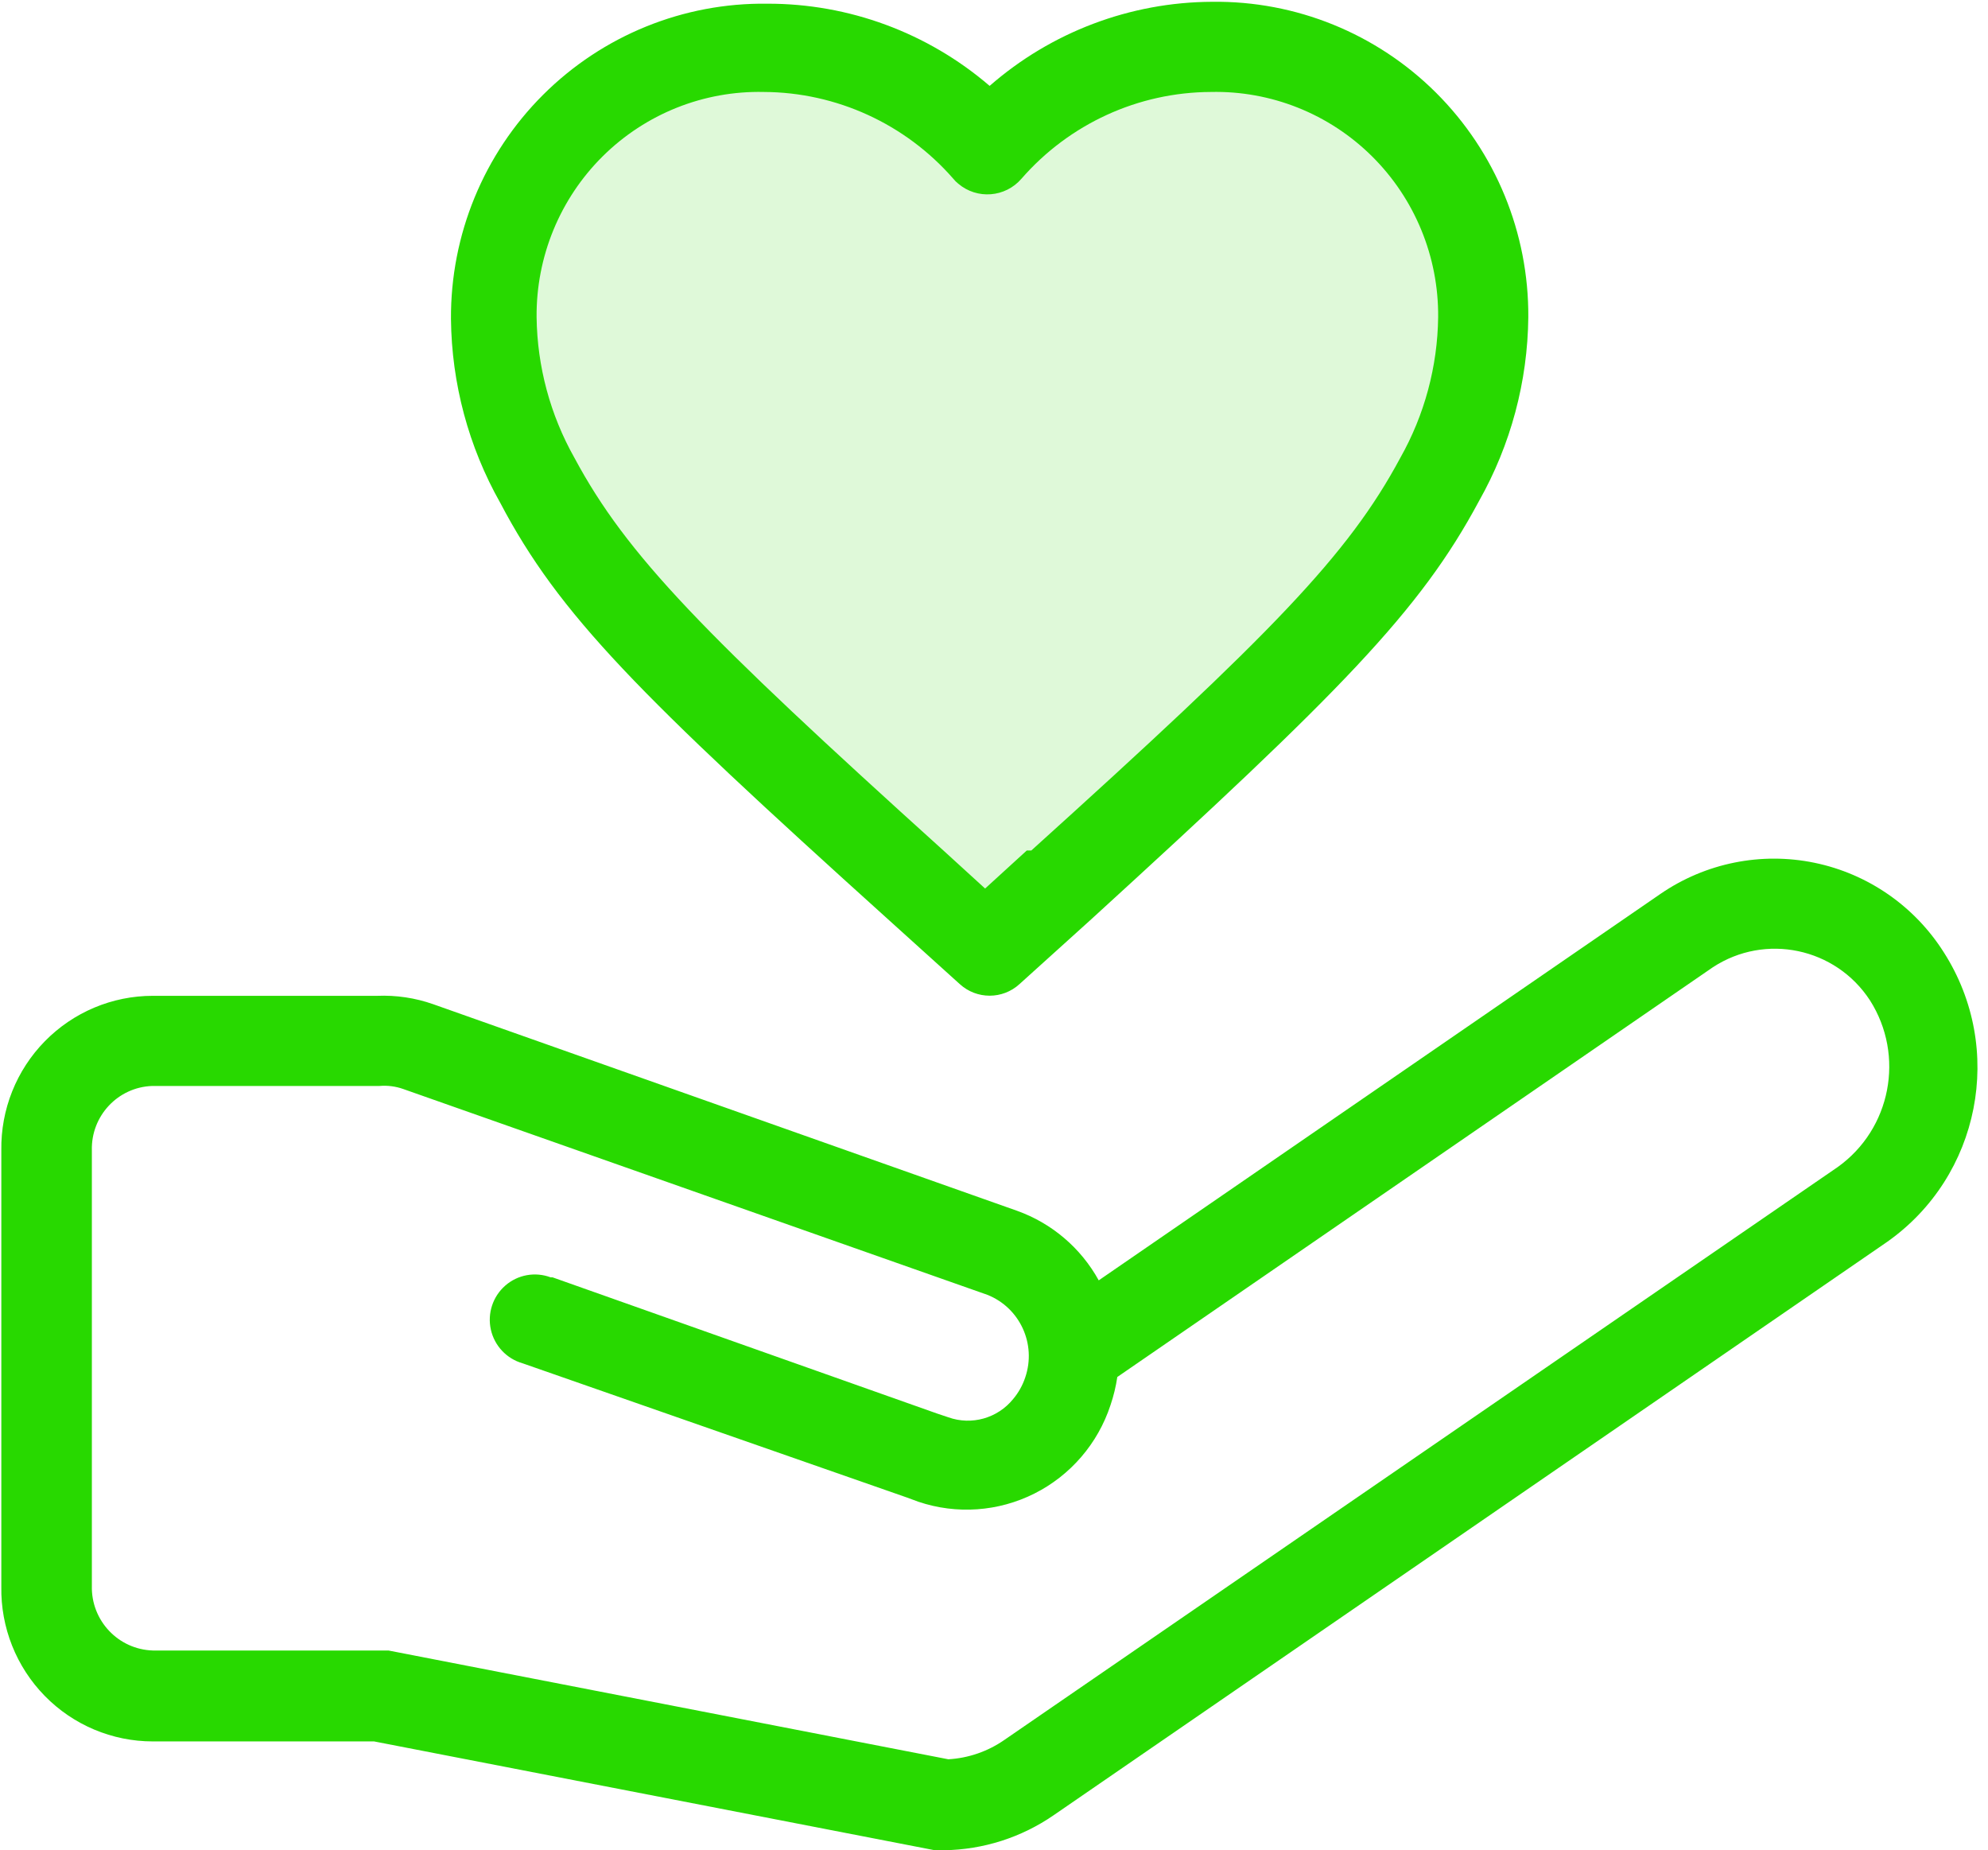 <?xml version="1.0" encoding="UTF-8"?>
<svg width="72px" height="67px" viewBox="0 0 72 67" version="1.1" xmlns="http://www.w3.org/2000/svg" xmlns:xlink="http://www.w3.org/1999/xlink">
    <!-- Generator: Sketch 52.4 (67378) - http://www.bohemiancoding.com/sketch -->
    <title>zhiyuanguanli</title>
    <desc>Created with Sketch.</desc>
    <g id="劳动力云-佣金云-" stroke="none" stroke-width="1" fill="none" fill-rule="evenodd">
        <g id="劳动力云-佣金云--copy-2" transform="translate(-775, -1844)" fill="#28D900">
            <g id="zhiyuanguanli" transform="translate(775, 1844)">
                <path d="M35.842,34.351 L33.249,32.009 C24.043,23.689 18.007,18.207 18.007,11.485 C17.992,8.869 19.026,6.358 20.877,4.518 C22.728,2.678 25.239,1.664 27.844,1.705 C30.917,1.74 33.828,3.094 35.842,5.424 C37.868,3.078 40.803,1.723 43.896,1.705 C46.491,1.679 48.987,2.699 50.826,4.538 C52.665,6.377 53.692,8.879 53.678,11.485 C53.678,18.207 47.586,23.689 38.38,32.009 L35.842,34.351 Z" id="路径" fill-opacity="0.15"></path>
                <path d="M60.139,32.367 C61.77,31.248 63.784,30.842 65.719,31.242 C67.654,31.642 69.344,32.814 70.402,34.488 C72.627,37.971 71.719,42.596 68.344,44.971 L38.161,65.729 C36.992,66.535 35.613,66.976 34.196,66.997 L33.853,66.997 L13.548,63.057 L5.536,63.057 C4.064,63.057 2.653,62.464 1.621,61.409 C0.589,60.355 0.022,58.929 0.048,57.451 L0.048,41.651 C0.026,40.176 0.594,38.753 1.626,37.702 C2.658,36.65 4.066,36.058 5.536,36.059 L13.658,36.059 C14.348,36.031 15.036,36.133 15.688,36.362 L36.83,43.841 C38.091,44.291 39.145,45.187 39.793,46.362 L60.139,32.367 Z M40.219,50.88 C39.762,52.272 38.771,53.424 37.465,54.081 C36.16,54.738 34.647,54.845 33.263,54.379 L32.851,54.227 L18.926,49.365 C18.35,49.201 17.909,48.733 17.778,48.147 C17.647,47.56 17.847,46.948 18.298,46.553 C18.749,46.157 19.38,46.042 19.941,46.252 L20.01,46.252 L33.935,51.183 L34.347,51.321 C35.189,51.621 36.129,51.356 36.693,50.66 C36.888,50.429 37.037,50.162 37.132,49.875 C37.543,48.67 36.939,47.354 35.76,46.886 L14.604,39.433 C14.327,39.335 14.033,39.298 13.74,39.323 L5.508,39.323 C4.269,39.368 3.296,40.406 3.327,41.651 L3.327,57.423 C3.296,58.681 4.283,59.727 5.536,59.765 L14.069,59.765 L34.347,63.704 C35.075,63.662 35.778,63.419 36.377,63.002 L66.56,42.257 C68.486,40.878 68.998,38.226 67.726,36.224 C66.483,34.316 63.935,33.779 62.033,35.026 L40.466,49.861 C40.414,50.207 40.332,50.549 40.219,50.88 Z M37.351,30.797 C46.063,22.931 48.821,20.108 50.714,16.581 C51.592,15.026 52.064,13.272 52.086,11.485 C52.105,9.297 51.24,7.195 49.689,5.658 C48.138,4.121 46.033,3.281 43.854,3.33 C41.225,3.34 38.727,4.484 36.995,6.471 C36.409,7.151 35.387,7.231 34.704,6.65 C34.637,6.597 34.578,6.537 34.525,6.471 C32.792,4.486 30.294,3.342 27.665,3.33 C25.487,3.281 23.382,4.121 21.83,5.658 C20.279,7.195 19.415,9.297 19.434,11.485 C19.456,13.272 19.928,15.026 20.806,16.581 C22.699,20.108 25.457,22.931 34.168,30.797 L35.678,32.174 L37.187,30.797 L37.351,30.797 Z M43.896,0.065 C46.932,0.025 49.857,1.212 52.012,3.36 C54.166,5.508 55.37,8.436 55.351,11.485 C55.328,13.818 54.714,16.108 53.568,18.138 C51.428,22.132 48.574,25.025 39.519,33.29 L36.926,35.632 C36.313,36.195 35.372,36.195 34.758,35.632 L32.165,33.29 C23.111,25.122 20.257,22.27 18.117,18.207 C16.97,16.176 16.357,13.887 16.333,11.554 C16.314,8.505 17.518,5.577 19.673,3.429 C21.828,1.281 24.753,0.094 27.789,0.134 C30.741,0.127 33.598,1.183 35.842,3.11 C38.076,1.158 40.934,0.078 43.896,0.065 Z" id="形状" fill-rule="nonzero"></path>
            </g>
        </g>
    </g>
</svg>